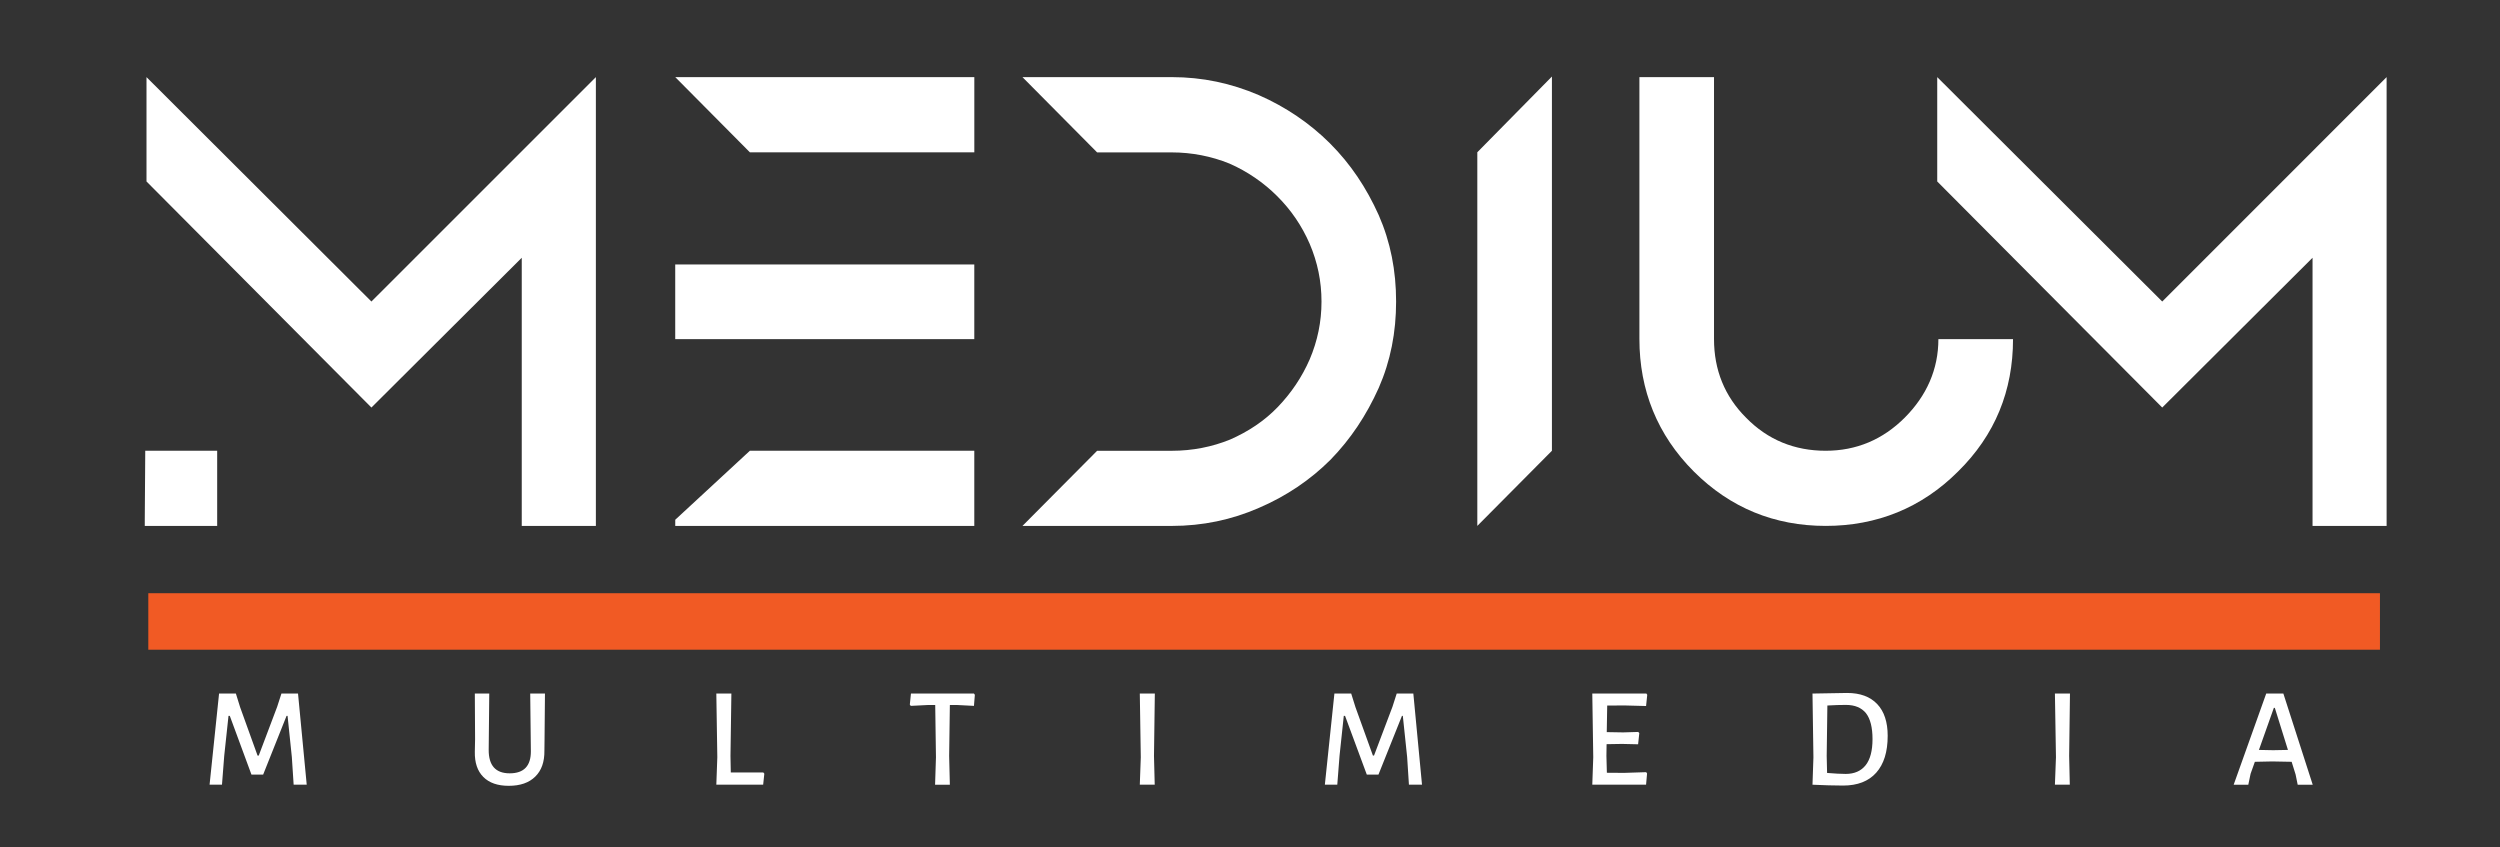 <?xml version="1.0" encoding="utf-8"?>
<!-- Generator: Adobe Illustrator 16.0.0, SVG Export Plug-In . SVG Version: 6.00 Build 0)  -->
<!DOCTYPE svg PUBLIC "-//W3C//DTD SVG 1.1//EN" "http://www.w3.org/Graphics/SVG/1.1/DTD/svg11.dtd">
<svg version="1.1" id="Capa_1" xmlns="http://www.w3.org/2000/svg" xmlns:xlink="http://www.w3.org/1999/xlink" x="0px" y="0px"
	 width="88.5px" height="30px" viewBox="0 0 88.5 30" enable-background="new 0 0 88.5 30" xml:space="preserve">
<rect x="0" y="0" width="88.5" height="30" fill="#333333" stroke="none"/>
<g>
	<g>
		<g>
			<path fill="#FFFFFF" d="M10.395,27.778l-0.064-0.979l-0.151-1.457h-0.036l-0.829,2.08H8.902l-0.767-2.08H8.089l-0.151,1.41
				l-0.08,1.026H7.419l0.336-3.227H8.35L8.5,25.034l0.618,1.714h0.041l0.653-1.729l0.151-0.468h0.587l0.308,3.227H10.395z"/>
			<path fill="#FFFFFF" d="M19.272,26.573c0.005,0.395-0.101,0.7-0.322,0.917c-0.221,0.22-0.535,0.328-0.94,0.328
				c-0.392,0-0.692-0.104-0.9-0.313c-0.209-0.21-0.309-0.507-0.301-0.893l0.009-0.447l-0.009-1.613h0.511l-0.02,1.991
				c-0.003,0.555,0.244,0.833,0.744,0.833c0.502,0,0.752-0.261,0.749-0.784l-0.023-2.04h0.522l-0.015,1.638L19.272,26.573z"/>
			<path fill="#FFFFFF" d="M27.016,27.778h-1.658l0.035-0.971l-0.035-2.256h0.533l-0.032,2.21l0.011,0.584h1.151l0.036,0.045
				L27.016,27.778z"/>
			<path fill="#FFFFFF" d="M34.478,24.988l-0.582-0.03h-0.271l-0.025,1.804l0.025,1.017h-0.523l0.031-0.971l-0.026-1.85h-0.271
				l-0.595,0.03l-0.033-0.045l0.04-0.392h2.23l0.032,0.046L34.478,24.988z"/>
			<path fill="#FFFFFF" d="M40.877,27.778h-0.528l0.035-0.971l-0.035-2.256h0.532l-0.03,2.21L40.877,27.778z"/>
			<path fill="#FFFFFF" d="M49.876,27.778l-0.063-0.979l-0.153-1.457h-0.031l-0.832,2.08h-0.412l-0.77-2.08H47.57l-0.15,1.41
				l-0.08,1.026H46.9l0.338-3.227h0.594l0.151,0.482l0.618,1.714h0.039l0.654-1.729l0.15-0.468h0.588l0.307,3.227H49.876z"/>
			<path fill="#FFFFFF" d="M58.306,27.381l-0.035,0.397h-1.904l0.034-0.971l-0.034-2.256h1.915l0.03,0.046l-0.041,0.396l-0.765-0.02
				l-0.611,0.004l-0.016,0.94l0.582,0.01l0.533-0.016l0.037,0.042l-0.042,0.395l-0.567-0.013l-0.549,0.009l-0.006,0.416l0.016,0.596
				l0.614,0.004l0.778-0.025L58.306,27.381z"/>
			<path fill="#FFFFFF" d="M66.453,24.924c0.248,0.261,0.371,0.636,0.371,1.125c0,0.567-0.135,1.001-0.406,1.305
				c-0.271,0.303-0.661,0.455-1.172,0.455c-0.324,0-0.686-0.012-1.081-0.03h-0.003l0.033-0.971l-0.033-2.256h0.003l1.222-0.021
				C65.85,24.531,66.205,24.662,66.453,24.924z M66.043,27.09c0.162-0.204,0.244-0.513,0.244-0.925c0-0.415-0.078-0.721-0.232-0.919
				c-0.158-0.193-0.393-0.292-0.708-0.292c-0.185,0-0.403,0.006-0.658,0.021l-0.024,1.787l0.014,0.6
				c0.266,0.022,0.484,0.035,0.661,0.035C65.646,27.396,65.88,27.294,66.043,27.09z"/>
			<path fill="#FFFFFF" d="M73.271,27.778h-0.527l0.037-0.971l-0.037-2.256h0.533l-0.029,2.21L73.271,27.778z"/>
			<path fill="#FFFFFF" d="M81.338,27.778l-0.074-0.362l-0.14-0.448l-0.685-0.013l-0.617,0.013l-0.151,0.423l-0.081,0.388h-0.518
				l1.152-3.227h0.607l1.039,3.227H81.338z M80.529,25.059h-0.035l-0.528,1.488l0.507,0.01l0.52-0.01L80.529,25.059z"/>
		</g>
	</g>
	<g>
		<g>
			<path fill="#FFFFFF" d="M5.186,2.73l7.962,7.944l7.946-7.944v15.887H18.47V9.125l-5.322,5.302L5.186,6.424V2.73z"/>
		</g>
		<g>
			<rect x="5.25" y="21" fill="#F15A24" width="79" height="2"/>
		</g>
		<path fill="#FFFFFF" d="M34.491,2.73v2.662h-7.945L23.904,2.73H34.491z M26.545,9.363h7.945v2.642h-7.945h-2.642V9.363H26.545z
			 M26.545,15.957h7.945v2.66H23.904v-0.218L26.545,15.957z M5.142,15.957h2.546v2.66H5.125v-0.218L5.142,15.957z"/>
		<path fill="#FFFFFF" d="M49.422,10.674c0,1.092-0.197,2.105-0.615,3.058c-0.438,0.974-0.992,1.808-1.707,2.543
			c-0.717,0.715-1.57,1.292-2.541,1.707c-0.957,0.418-1.987,0.636-3.082,0.636h-5.282l2.643-2.66h2.64
			c0.736,0,1.432-0.139,2.066-0.397c0.635-0.278,1.211-0.655,1.688-1.151c0.477-0.497,0.854-1.054,1.131-1.688
			c0.279-0.656,0.418-1.331,0.418-2.046c0-0.715-0.139-1.39-0.418-2.044c-0.277-0.637-0.654-1.193-1.151-1.689
			c-0.478-0.477-1.053-0.874-1.688-1.152c-0.634-0.258-1.331-0.396-2.046-0.396h-2.64L36.195,2.73h5.282
			c1.094,0,2.106,0.218,3.082,0.636c0.951,0.417,1.804,0.993,2.521,1.708c0.734,0.735,1.289,1.569,1.727,2.542
			C49.225,8.569,49.422,9.582,49.422,10.674z"/>
		<path fill="#FFFFFF" d="M54.938,15.957l-2.641,2.66V5.39l2.641-2.681V15.957z"/>
		<path fill="#FFFFFF" d="M71.261,12.005c0,1.827-0.636,3.396-1.946,4.686c-1.29,1.291-2.879,1.926-4.686,1.926
			s-3.377-0.636-4.668-1.926c-1.29-1.29-1.926-2.879-1.926-4.686V2.73h2.641v9.275c0,1.092,0.378,2.026,1.133,2.78
			c0.775,0.794,1.729,1.172,2.82,1.172s2.023-0.397,2.799-1.172c0.773-0.775,1.191-1.708,1.191-2.78H71.261z"/>
		<path fill="#FFFFFF" d="M68.578,2.73l7.965,7.944l7.943-7.944v15.887h-2.622V9.125l-5.321,5.302l-7.965-8.003V2.73z"/>
	</g>
</g>
</svg>
